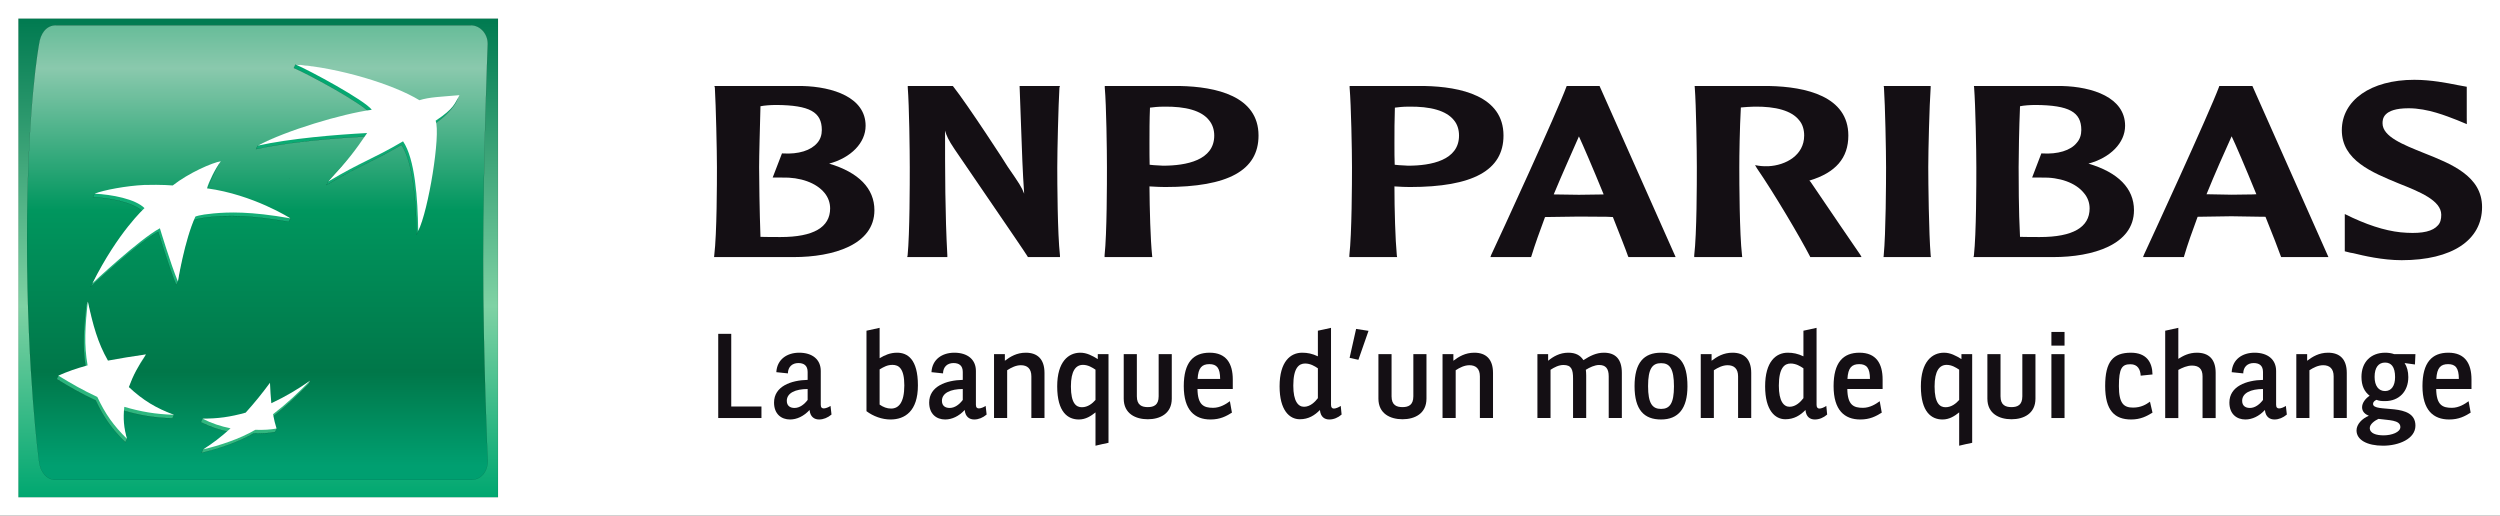 <svg width="892" height="184" viewBox="0 0 892 184" fill="none" xmlns="http://www.w3.org/2000/svg">
<rect x="0" y="0" width="892" height="184" fill="#333333" stroke="none"/>
<g clip-path="url(#clip0_6034_23707)">
<rect width="892" height="184" fill="white"/>
<mask id="mask0_6034_23707" style="mask-type:luminance" maskUnits="userSpaceOnUse" x="-134" y="-20" width="2679" height="256">
<path d="M-133.863 235.258H2544.87V-19.047H-133.863V235.258Z" fill="white"/>
</mask>
<g mask="url(#mask0_6034_23707)">
<path d="M6.568 6.654H177.683V177.408H6.568V6.654Z" fill="url(#paint0_linear_6034_23707)" stroke="black" stroke-width="0.027"/>
<path fill-rule="evenodd" clip-rule="evenodd" d="M19.912 9.015C16.596 9.015 14.429 11.818 13.918 15.729C13.918 15.729 9.644 38.148 9.644 85.743C9.644 133.363 13.918 164.52 13.918 164.52C14.303 168.292 16.596 171.234 19.912 171.234H168.019C171.335 171.234 173.966 168.617 174.025 164.52C174.025 164.52 172.382 128.027 172.382 92.386C172.382 56.74 174.025 15.729 174.025 15.729C174.101 12.087 171.335 9.015 168.019 9.015H19.912Z" fill="url(#paint1_linear_6034_23707)" stroke="black" stroke-width="0.027"/>
<path d="M103.278 63.61C103.316 63.627 103.359 63.64 103.397 63.652C103.359 63.636 103.316 63.627 103.278 63.61Z" fill="url(#paint2_linear_6034_23707)" stroke="black" stroke-width="0.027"/>
<path d="M104.831 24.253C109.78 26.32 129.618 37.021 132.055 40.442C122.063 41.757 102.489 46.846 91.945 51.958L91.326 53.211C102.951 50.649 119.209 49.318 130.417 48.706C126.24 54.829 123.465 57.75 117.092 64.687L116.501 66.03C128.633 58.755 132.055 58.227 143.235 51.705C147.457 57.935 148.476 72.305 148.645 83.686C152.282 76.473 156.701 49.251 154.866 44.335C162.274 39.263 163.282 35.167 163.282 35.167C156.481 35.757 152.738 35.87 149.068 37.021C140.376 31.701 120.447 24.691 105.411 22.994L104.831 24.253Z" fill="url(#paint3_linear_6034_23707)" stroke="black" stroke-width="0.036"/>
<path d="M30.759 108.795C29.78 117.873 29.38 124.355 30.686 131.596C27.005 132.618 23.785 132.759 20.818 134.023L20.255 135.264C24.972 138.169 28.812 140.388 34.143 142.882C36.997 148.993 39.952 153.122 44.726 157.818L45.306 156.566C44.445 153.083 43.336 150.223 43.758 146.409C49.68 148.145 54.775 149.049 61.519 149.257L62.093 147.999C56.154 145.69 50.215 143.887 45.413 139.365C46.922 135.169 48.65 131.883 51.476 127.731L52.073 126.445C46.961 127.215 42.345 129.08 37.931 129.939C34.441 123.844 33.101 115.485 31.345 107.537L30.759 108.795Z" fill="url(#paint4_linear_6034_23707)" stroke="black" stroke-width="0.036"/>
<path d="M61.045 67.429C61.045 67.429 57.223 67.076 50.907 67.261C45.559 67.507 37.593 67.986 33.726 69.109L33.163 70.356C39.31 70.62 47.748 72.266 50.98 75.502C50.98 75.502 42.012 83.608 32.983 101.084C32.757 101.527 32.6 101.881 32.363 102.342C32.363 102.342 49.167 86.607 56.452 82.709C56.452 82.709 60.252 95.382 62.903 101.718L63.483 100.449C64.209 96.382 66.033 85.332 69.135 78.563C69.135 78.563 70.238 77.9 75.592 77.383C80.99 76.895 88.601 76.62 103.052 79.147L103.643 77.9C100.373 75.985 87.459 70.451 73.689 68.519C75.592 62.918 78.018 58.627 78.018 58.627C75.068 59.031 66.663 62.963 61.045 67.429Z" fill="url(#paint5_linear_6034_23707)" stroke="black" stroke-width="0.036"/>
<path d="M96.229 145.134C96.021 142.674 95.863 140.579 95.734 137.809C92.812 141.764 90.318 144.882 87.104 148.494C83.704 149.432 79.819 149.392 76.278 149.359C74.854 149.342 73.486 149.333 72.231 149.376L71.662 150.634C74.972 152.33 78.215 153.37 81.671 154.083C78.862 156.628 75.119 158.577 72.484 160.341L71.893 161.588C77.556 160.257 84.987 157.863 90.526 154.6C93.409 154.729 96.1 154.538 98.075 154.145C98.075 154.145 98.678 152.853 98.678 152.886C98.306 151.611 97.18 150.836 96.843 149.05C102.033 145.033 105.788 141.365 110.134 137.006L110.742 135.753C106.446 138.702 101.239 142.753 96.229 145.134Z" fill="url(#paint6_linear_6034_23707)" stroke="black" stroke-width="0.036"/>
<path d="M143.807 50.425C132.65 56.975 129.244 57.531 117.096 64.772C124.161 57.121 126.621 53.868 130.995 47.464C119.798 48.054 103.546 49.397 91.943 51.964C102.043 46.577 122.083 40.589 132.65 39.162C130.201 35.786 110.352 25.062 105.415 22.995C121.126 24.219 140.334 30.067 149.645 35.758C153.31 34.612 157.116 34.555 163.938 33.954C162.205 36.932 162.12 38.645 155.432 43.072C157.284 48.02 152.86 75.215 149.212 82.422C149.071 71.041 148.08 56.677 143.807 50.425Z" fill="white"/>
<path d="M62.092 147.998C55.685 145.622 51.064 142.864 45.975 138.111C47.5 133.926 49.234 130.651 52.077 126.444C46.858 127.219 43.014 127.809 38.521 128.663C34.868 122.276 33.207 116.113 31.338 107.535C30.347 116.624 29.97 123.118 31.254 130.359C27.127 131.5 24.223 132.499 20.822 134.027C25.568 136.926 29.418 139.156 34.716 141.628C37.575 147.734 40.514 151.863 45.305 156.57C44.184 152.559 43.892 149.374 44.353 145.161C50.281 146.886 55.359 147.79 62.092 147.998Z" fill="white"/>
<path d="M78.789 57.543C76.791 60.133 74.477 64.958 73.852 67.199C90.38 69.435 103.638 77.906 103.638 77.906C89.192 75.35 81.57 75.671 76.177 76.148C70.818 76.654 69.715 77.283 69.715 77.283C65.819 85.805 63.483 100.449 63.483 100.449C60.848 94.124 57.048 81.445 57.048 81.445C49.753 85.338 32.982 101.084 32.982 101.084C42.198 82.653 51.565 74.266 51.565 74.266C48.34 71.008 39.895 69.39 33.72 69.109C36.929 67.812 45.153 66.284 51.475 65.992C57.803 65.817 61.631 66.171 61.631 66.171C67.277 61.728 75.839 57.975 78.789 57.543Z" fill="white"/>
<path d="M96.326 136.574C93.409 140.523 90.899 143.63 87.656 147.23C82.1 148.792 77.664 149.376 72.231 149.376C75.564 151.084 78.79 152.106 82.263 152.837C78.79 155.971 75.857 158.213 72.485 160.336C78.137 159.016 85.568 156.617 91.096 153.353C93.984 153.466 96.691 153.28 98.673 152.887C98.155 151.219 97.834 149.972 97.418 147.792C102.619 143.77 106.408 140.124 110.743 135.754C106.132 138.956 102.152 141.355 96.81 143.871C96.579 141.428 96.449 139.338 96.326 136.574Z" fill="white"/>
<path d="M470.22 131.414C469.102 130.649 467.558 129.703 465.663 129.703C463.514 129.703 461.449 131.169 461.449 137.6C461.449 143.199 463.208 145.136 465.274 145.136C467.509 145.136 469.231 143.365 470.22 142.061V131.414ZM478.685 147.912C477.401 149.035 475.849 149.672 474.305 149.672C472.674 149.672 471.168 148.824 470.952 146.285C469.102 148.169 466.909 149.589 463.771 149.589C460.124 149.589 456.556 146.462 456.556 137.849C456.556 129.018 460.422 125.845 464.628 125.845C466.569 125.845 468.196 126.192 470.22 127.134V117.994C471.764 117.662 473.312 117.357 474.905 116.972V144.446C474.905 145.426 475.336 145.776 475.936 145.776C476.582 145.776 477.654 145.343 478.379 144.83L478.685 147.912Z" fill="#140F14"/>
<path d="M488.288 118.044L484.678 128.375L481.537 127.689L483.859 117.358L488.288 118.044Z" fill="#140F14"/>
<path d="M491.819 142.232V126.362H496.509V141.418C496.509 144.575 498.31 145.257 500.417 145.257C502.474 145.257 504.283 144.575 504.283 141.418V126.362H508.965V142.232C508.965 147.585 504.755 149.59 500.417 149.59C496.033 149.59 491.819 147.585 491.819 142.232Z" fill="#140F14"/>
<path d="M518.566 128.719C520.507 127.257 522.78 125.844 526.046 125.844C530.135 125.844 532.706 128.078 532.706 133.055V149.154H528.024V134.291C528.024 131.51 526.563 130.309 524.283 130.309C522.523 130.309 520.805 131.168 519.389 132.102V149.154H514.696V126.36H518.566V128.719Z" fill="#140F14"/>
<path d="M552.374 128.719C554.133 127.257 556.5 125.844 559.547 125.844C562.134 125.844 563.803 126.707 564.965 128.504C567.284 127.001 569.523 125.844 572.268 125.844C576.357 125.844 578.675 128.078 578.675 133.055V149.154H573.989V134.291C573.989 131.454 572.876 130.226 570.553 130.226C569.005 130.226 567.201 131.081 565.826 131.936C565.906 132.407 565.955 133.353 565.955 133.993V149.154H561.265V135.018C561.265 131.804 560.669 130.226 557.833 130.226C556.202 130.226 554.609 131.032 553.231 131.936V149.154H548.549V126.36H552.374V128.719Z" fill="#140F14"/>
<path d="M588.031 137.77C588.031 143.971 589.575 145.904 592.663 145.904C595.763 145.904 597.27 143.971 597.27 137.845C597.27 131.508 595.763 129.575 592.663 129.575C589.575 129.575 588.031 131.508 588.031 137.77ZM602.084 137.845C602.084 145.776 598.814 149.672 592.663 149.672C586.649 149.672 583.209 146.285 583.209 137.77C583.209 129.402 586.524 125.845 592.663 125.845C599.074 125.845 602.084 129.232 602.084 137.845Z" fill="#140F14"/>
<path d="M610.693 128.719C612.627 127.257 614.907 125.844 618.166 125.844C622.258 125.844 624.837 128.078 624.837 133.055V149.154H620.148V134.291C620.148 131.51 618.69 130.309 616.406 130.309C614.647 130.309 612.929 131.168 611.505 132.102V149.154H606.827V126.36H610.693V128.719Z" fill="#140F14"/>
<path d="M643.464 131.414C642.346 130.649 640.798 129.703 638.903 129.703C636.758 129.703 634.693 131.169 634.693 137.6C634.693 143.199 636.456 145.136 638.518 145.136C640.753 145.136 642.471 143.365 643.464 142.061V131.414ZM651.929 147.912C650.641 149.035 649.097 149.672 647.542 149.672C645.914 149.672 644.404 148.824 644.193 146.285C642.346 148.169 640.149 149.589 637.011 149.589C633.364 149.589 629.796 146.462 629.796 137.849C629.796 129.018 633.662 125.845 637.876 125.845C639.805 125.845 641.44 126.192 643.464 127.134V117.994C645.008 117.662 646.556 117.357 648.149 116.972V144.446C648.149 145.426 648.58 145.776 649.176 145.776C649.826 145.776 650.902 145.343 651.627 144.83L651.929 147.912Z" fill="#140F14"/>
<path d="M667.202 135.195C667.202 131.295 665.997 129.924 663.377 129.924C660.757 129.924 659.378 131.167 659.167 135.195H667.202ZM659.122 138.804C659.205 144.572 661.398 145.511 664.706 145.511C667.202 145.511 669.35 144.139 670.683 143.152L671.412 147.229C669.35 148.517 667.202 149.674 663.762 149.674C658.091 149.674 654.225 146.336 654.225 137.772C654.225 129.321 657.623 125.843 663.464 125.843C669.399 125.843 671.717 129.702 671.717 135.41V138.804H659.122Z" fill="#140F14"/>
<path d="M699.031 131.898C697.872 131.122 696.366 130.188 694.565 130.188C692.02 130.188 690.26 132.287 690.26 137.904C690.26 144.011 692.197 145.3 694.172 145.3C696.279 145.3 697.914 143.974 699.031 142.704V131.898ZM699.031 147.139C697.442 148.423 695.546 149.674 693.1 149.674C689.23 149.674 685.367 147.139 685.367 137.848C685.367 129.016 689.4 125.844 693.617 125.844C695.894 125.844 697.827 126.876 699.843 128.123V126.36H703.672V157.993C702.124 158.329 700.572 158.634 699.031 159.029V147.139Z" fill="#140F14"/>
<path d="M709.098 142.232V126.362H713.787V141.418C713.787 144.575 715.596 145.257 717.699 145.257C719.764 145.257 721.569 144.575 721.569 141.418V126.362H726.251V142.232C726.251 147.585 722.041 149.59 717.699 149.59C713.311 149.59 709.098 147.585 709.098 142.232Z" fill="#140F14"/>
<path d="M736.627 149.154H731.941V126.36H736.627V149.154ZM736.627 123.316H731.941V118.437H736.627V123.316Z" fill="#140F14"/>
<path d="M763.801 134.038C763.672 131.804 762.725 129.962 760.15 129.962C757.144 129.962 756.023 131.333 756.023 137.772C756.023 144.053 757.828 145.428 761.09 145.428C763.974 145.428 765.779 144.275 767.112 143.322L768.014 147.232C765.949 148.513 763.714 149.674 760.406 149.674C754.475 149.674 751.122 146.419 751.122 137.727C751.122 128.937 754.007 125.847 760.316 125.847C765.821 125.847 767.931 129.193 768.014 133.605C766.591 133.744 765.217 133.869 763.801 134.038Z" fill="#140F14"/>
<path d="M777.227 116.969V128.039C778.945 126.957 780.968 125.846 783.845 125.846C787.972 125.846 790.547 128.039 790.547 133.012V149.156H785.869V134.289C785.869 131.509 784.446 130.435 782.082 130.435C780.364 130.435 778.639 131.207 777.227 131.983V149.156H772.541V117.998L777.227 116.969Z" fill="#140F14"/>
<path d="M807.435 138.802C803.097 138.802 800.001 140.215 800.001 143.018C800.001 144.876 801.288 145.558 802.753 145.558C804.683 145.558 806.317 144.186 807.435 142.702V138.802ZM807.435 132.71C807.435 130.393 806.061 129.538 804.12 129.538C801.975 129.538 800.427 130.864 800.386 133.226L796.263 132.797C796.52 128.2 800.091 125.845 804.43 125.845C809.111 125.845 812.117 128.253 812.117 132.363V144.446C812.117 145.43 812.589 145.731 813.193 145.731C813.797 145.731 814.869 145.343 815.598 144.83L815.945 147.909C814.609 149.035 813.068 149.672 811.52 149.672C809.885 149.672 808.337 148.771 808.122 146.281C806.061 148.515 803.565 149.672 801.16 149.672C798.064 149.672 795.447 147.747 795.447 143.636C795.447 137.811 801.545 135.668 807.435 135.543V132.71Z" fill="#140F14"/>
<path d="M823.191 128.719C825.127 127.257 827.404 125.844 830.67 125.844C834.759 125.844 837.33 128.078 837.33 133.055V149.154H832.645V134.291C832.645 131.51 831.184 130.309 828.903 130.309C827.144 130.309 825.426 131.168 824.006 132.102V149.154H819.324V126.36H823.191V128.719Z" fill="#140F14"/>
<path d="M847.256 134.468C847.256 137.682 848.675 139.528 850.997 139.528C853.229 139.528 854.565 137.682 854.565 134.555C854.565 130.949 853.229 129.363 850.997 129.363C848.675 129.363 847.256 131.081 847.256 134.468ZM848.634 149.456C847.256 150.096 845.538 151.347 845.538 152.718C845.538 154.651 847.86 155.333 850.476 155.333C853.353 155.333 856.453 154.218 856.453 152.375C856.453 149.749 852.156 149.976 848.634 149.456ZM854.259 126.36H861.826L861.652 130.048L857.96 129.536C858.817 130.825 859.285 132.531 859.285 134.555C859.285 139.705 855.94 143.111 850.997 143.111C849.751 143.111 848.932 143.066 847.943 142.659C847.256 142.93 846.7 143.457 846.7 144.098C846.7 147.538 861.826 143.288 861.826 151.867C861.826 156.576 855.898 159.025 850.268 159.025C844.594 159.025 840.807 156.964 840.807 153.577C840.807 151.385 842.789 149.331 845.198 148.348C843.865 147.794 842.789 146.886 842.789 145.3C842.789 143.714 844.076 142.109 845.492 141.204C843.604 139.743 842.57 137.633 842.57 134.468C842.57 129.197 845.923 125.844 851.035 125.844C852.239 125.844 853.312 126.021 854.259 126.36Z" fill="#140F14"/>
<path d="M877.317 135.195C877.317 131.295 876.112 129.924 873.488 129.924C870.868 129.924 869.497 131.167 869.282 135.195H877.317ZM869.233 138.804C869.324 144.572 871.514 145.511 874.825 145.511C877.317 145.511 879.465 144.139 880.798 143.152L881.527 147.229C879.465 148.517 877.317 149.674 873.877 149.674C868.206 149.674 864.336 146.336 864.336 137.772C864.336 129.321 867.73 125.843 873.575 125.843C879.507 125.843 881.825 129.702 881.825 135.41V138.804H869.233Z" fill="#140F14"/>
<path d="M260.908 119.113V145.042H271.687V149.152H256.264V119.113H260.908Z" fill="#140F14"/>
<path d="M288.166 138.802C283.827 138.802 280.731 140.211 280.731 143.018C280.731 144.876 282.019 145.558 283.476 145.558C285.417 145.558 287.048 144.186 288.166 142.702V138.802ZM288.166 132.71C288.166 130.393 286.791 129.538 284.854 129.538C282.706 129.538 281.158 130.864 281.12 133.226L276.993 132.789C277.254 128.2 280.822 125.845 285.156 125.845C289.838 125.845 292.851 128.249 292.851 132.363V144.446C292.851 145.43 293.319 145.723 293.931 145.723C294.531 145.723 295.604 145.343 296.332 144.83L296.68 147.909C295.347 149.035 293.799 149.672 292.243 149.672C290.616 149.672 289.068 148.771 288.856 146.281C286.791 148.515 284.299 149.672 281.89 149.672C278.798 149.672 276.178 147.747 276.178 143.636C276.178 137.811 282.279 135.668 288.166 135.536V132.71Z" fill="#140F14"/>
<path d="M313.846 144.361C315.133 145.254 316.466 145.778 317.927 145.778C320.597 145.778 322.662 143.713 322.662 137.508C322.662 131.453 320.68 130.188 318.445 130.188C316.598 130.188 315.352 130.903 313.846 131.804V144.361ZM313.846 116.971V127.818C315.692 126.706 317.625 125.843 320.079 125.843C323.776 125.843 327.51 128.119 327.51 137.508C327.51 146.712 322.873 149.674 317.716 149.674C314.748 149.674 311.611 148.555 309.16 146.712V117.995L313.846 116.971Z" fill="#140F14"/>
<path d="M343.518 138.802C339.18 138.802 336.08 140.211 336.08 143.018C336.08 144.876 337.371 145.558 338.832 145.558C340.766 145.558 342.4 144.186 343.518 142.702V138.802ZM343.518 132.71C343.518 130.393 342.144 129.538 340.211 129.538C338.058 129.538 336.51 130.864 336.469 133.226L332.346 132.789C332.606 128.2 336.174 125.845 340.513 125.845C345.191 125.845 348.204 128.249 348.204 132.363V144.446C348.204 145.43 348.676 145.723 349.28 145.723C349.884 145.723 350.952 145.343 351.681 144.83L352.028 147.909C350.696 149.035 349.151 149.672 347.603 149.672C345.968 149.672 344.424 148.771 344.209 146.281C342.144 148.515 339.648 149.672 337.243 149.672C334.147 149.672 331.53 147.747 331.53 143.636C331.53 137.811 337.632 135.668 343.518 135.536V132.71Z" fill="#140F14"/>
<path d="M358.535 128.719C360.468 127.257 362.749 125.844 366.011 125.844C370.096 125.844 372.675 128.078 372.675 133.055V149.154H367.99V134.295C367.99 131.51 366.528 130.309 364.248 130.309C362.488 130.309 360.77 131.168 359.355 132.102V149.154H354.669V126.36H358.535V128.719Z" fill="#140F14"/>
<path d="M390.872 131.895C389.709 131.122 388.207 130.184 386.406 130.184C383.861 130.184 382.101 132.287 382.101 137.9C382.101 144.011 384.038 145.3 386.013 145.3C388.12 145.3 389.751 143.974 390.872 142.7V131.895ZM390.872 147.139C389.283 148.423 387.387 149.674 384.941 149.674C381.074 149.674 377.208 147.139 377.208 137.848C377.208 129.016 381.244 125.844 385.458 125.844C387.731 125.844 389.668 126.876 391.688 128.123V126.36H395.516V157.993C393.964 158.329 392.416 158.634 390.872 159.029V147.139Z" fill="#140F14"/>
<path d="M400.944 142.232V126.362H405.63V141.418C405.63 144.575 407.435 145.257 409.538 145.257C411.603 145.257 413.408 144.575 413.408 141.418V126.362H418.09V142.232C418.09 147.585 413.884 149.59 409.538 149.59C405.158 149.59 400.944 147.585 400.944 142.232Z" fill="#140F14"/>
<path d="M435.346 135.2C435.346 131.293 434.142 129.922 431.518 129.922C428.901 129.922 427.523 131.169 427.308 135.2H435.346ZM427.262 138.802C427.345 144.57 429.543 145.509 432.85 145.509C435.346 145.509 437.495 144.137 438.827 143.15L439.552 147.227C437.495 148.515 435.346 149.672 431.903 149.672C426.232 149.672 422.369 146.338 422.369 137.77C422.369 129.319 425.763 125.842 431.604 125.842C437.536 125.842 439.858 129.703 439.858 135.411V138.802H427.262Z" fill="#140F14"/>
<path d="M277.025 37.453C288.878 37.552 293.225 39.959 293.225 46.398C293.225 48.177 292.676 49.757 291.632 50.961C289.355 53.686 284.936 55.096 279.288 54.742H279.005L275.688 63.354H279.005C285.548 63.166 291.236 65.227 294.161 68.792C295.515 70.413 296.19 72.371 296.19 74.36C296.19 81.091 290.246 84.576 278.523 84.576C276.548 84.576 273.335 84.576 271.337 84.508C271.004 75.519 270.851 63.354 270.851 59.69C270.851 55.447 271.13 45.99 271.337 37.907C272.696 37.633 274.932 37.453 277.025 37.453ZM255.06 31.261C255.429 37.651 255.803 53.799 255.803 59.69C255.803 65.11 255.794 83.274 254.844 91.109L254.781 91.725H283.23C297.203 91.725 311.99 87.387 311.99 74.998C311.99 67.243 306.365 61.509 295.839 58.379C303.647 56.282 308.849 50.961 308.849 44.872C308.849 34.759 297.203 30.956 286.263 30.686H254.898L255.06 31.261Z" fill="#140F14"/>
<path d="M377.633 30.686H363.791L364.354 46.08C364.624 53.686 364.88 61.513 365.42 69.106C364.52 66.727 363.688 65.501 359.485 59.394C359.467 59.178 345.085 37.099 340.09 30.826L339.946 30.686H323.89V31.257C324.398 37.647 324.605 53.799 324.605 59.685C324.605 65.114 324.605 83.274 323.836 91.109L323.696 91.725H338.011V91.109C337.196 76.215 337.196 61.181 337.196 46.596C337.696 48.365 338.33 49.883 340.58 53.215C340.765 53.605 365.42 89.421 366.613 91.469L366.743 91.725H378.205L378.191 91.109C377.314 83.274 377.237 65.114 377.237 59.685C377.237 53.799 377.633 37.647 378.007 31.257L378.191 30.686H377.633Z" fill="#140F14"/>
<path d="M415.171 38.053C423.149 37.909 428.716 39.517 431.353 42.857C432.568 44.299 433.243 46.194 433.243 48.363C433.243 57.2 423.28 59.117 414.959 59.117L411.58 58.924C411.58 58.924 410.783 58.843 410.189 58.78C410.131 56.742 410.131 54.052 410.131 51.03C410.131 47.191 410.131 42.633 410.311 38.407C411.485 38.25 413.258 38.053 415.171 38.053ZM394.183 31.259C394.745 37.644 394.957 53.796 394.957 59.683C394.957 65.112 394.957 83.271 394.115 91.107V91.727H411.143L411.067 91.107C410.486 85.476 410.189 74.726 410.131 66.508C410.932 66.553 413.344 66.675 413.344 66.675L415.756 66.728C438.152 66.728 449.042 60.81 449.042 48.363C449.042 34.204 433.76 30.953 421.021 30.684H394.183V31.259Z" fill="#140F14"/>
<path d="M502.499 38.053C510.491 37.909 516.053 39.517 518.735 42.857C519.959 44.299 520.58 46.194 520.58 48.363C520.58 57.2 510.631 59.117 502.418 59.117L499.048 58.924C499.048 58.924 498.157 58.843 497.63 58.78C497.536 56.742 497.536 54.034 497.536 51.03C497.536 47.15 497.536 42.633 497.693 38.407C498.76 38.25 500.605 38.053 502.499 38.053ZM481.543 31.259C482.078 37.644 482.389 53.796 482.389 59.683C482.389 65.112 482.335 83.271 481.448 91.107V91.727H498.49L498.386 91.107C497.846 85.476 497.536 74.726 497.536 66.508C498.328 66.553 500.605 66.675 500.605 66.675L503.071 66.728C525.454 66.728 536.447 60.81 536.447 48.363C536.447 34.204 521.08 30.953 508.295 30.684H481.543V31.259Z" fill="#140F14"/>
<path d="M563.362 48.663C564.717 51.569 568.231 59.683 572.187 69.369C571.575 69.396 570.81 69.396 570.81 69.396L563.362 69.499C563.362 69.499 555.649 69.396 554.367 69.369C557.58 61.627 560.77 54.631 563.362 48.663ZM559.218 30.684H558.997L558.876 30.994C555.708 39.678 535.287 84.151 532.051 90.963L531.781 91.727H546.285L546.406 91.394C547.684 87.2 549.399 82.481 551.266 77.443C551.847 77.443 563.362 77.272 563.362 77.272L573.379 77.344C573.379 77.344 574.995 77.443 575.476 77.443C578.059 84.007 580.035 88.951 580.899 91.466L581.065 91.727H597.868L570.72 30.684H570.382H559.218Z" fill="#140F14"/>
<path d="M604.696 31.259C605.182 37.649 605.43 53.796 605.43 59.688C605.43 65.112 605.43 83.276 604.498 91.111V91.727H621.625L621.553 91.111C620.648 83.222 620.585 65.112 620.585 59.688C620.585 55.444 620.716 45.987 621.139 38.345C622.439 38.25 624.424 38.053 625.765 38.053C633.68 37.904 639.283 39.539 641.906 42.862C643.157 44.294 643.729 46.23 643.729 48.363C643.729 55.413 637.136 58.987 630.989 59.306C628.933 59.391 627.403 59.126 627.403 59.126L626.206 58.92L626.863 60.038C632.947 68.888 642.037 84.219 645.79 91.466L645.907 91.727H664.199L663.745 90.9C662.998 89.876 651.082 72.373 646.019 64.892C646.019 64.892 645.79 64.676 645.574 64.438C654.956 61.632 659.488 56.396 659.488 48.363C659.488 34.303 644.21 30.962 631.313 30.688H604.647L604.696 31.259Z" fill="#140F14"/>
<path d="M688.416 30.686H672.108L672.198 31.257C672.621 37.647 672.949 53.799 672.949 59.685C672.949 65.088 672.868 83.224 672.108 91.109L672.045 91.725H688.951L688.861 91.109C688.213 83.224 688.006 65.088 688.006 59.685C688.006 53.799 688.416 37.647 688.861 31.257V30.686H688.416Z" fill="#140F14"/>
<path d="M726.321 37.453C738.268 37.552 742.611 39.959 742.611 46.398C742.611 48.177 742.066 49.757 740.977 50.961C738.826 53.686 734.223 55.096 728.625 54.742H728.35L725.061 63.354H728.35C734.92 63.166 740.554 65.227 743.475 68.792C744.901 70.413 745.576 72.371 745.576 74.36C745.576 81.091 739.605 84.576 727.819 84.576C725.925 84.576 722.739 84.576 720.741 84.508C720.25 75.519 720.25 63.354 720.25 59.69C720.25 55.447 720.408 45.99 720.741 37.907C722.028 37.633 724.273 37.453 726.321 37.453ZM704.365 31.261C704.856 37.651 705.157 53.799 705.157 59.69C705.157 65.11 705.157 83.274 704.293 91.109L704.158 91.725H732.643C746.575 91.725 761.403 87.387 761.403 74.998C761.403 67.243 755.764 61.509 745.149 58.379C752.97 56.282 758.235 50.961 758.235 44.872C758.235 34.759 746.575 30.956 735.726 30.686H704.293L704.365 31.261Z" fill="#140F14"/>
<path d="M796.249 48.63C797.626 51.473 801.109 59.6 805.068 69.304C804.47 69.304 803.727 69.371 803.727 69.371L796.249 69.47C796.249 69.47 788.45 69.304 787.289 69.304C790.462 61.509 793.567 54.566 796.249 48.63ZM803.291 30.686H791.834L791.762 30.96C788.342 40.202 766.769 87.019 764.956 90.903L764.641 91.725H779.216L779.306 91.361C780.521 87.18 782.218 82.483 784.112 77.346C784.576 77.346 796.163 77.162 796.163 77.162L806.193 77.324C806.193 77.324 807.939 77.346 808.322 77.346C810.959 83.907 812.912 88.896 813.767 91.361L813.92 91.725H830.786L803.66 30.686H803.291Z" fill="#140F14"/>
<path d="M835.562 46.472C835.562 57.196 846.321 61.511 855.861 65.453C863.272 68.404 871.039 71.511 871.039 76.626C871.039 78.17 870.738 79.468 869.865 80.388C868.078 82.481 864.465 83.366 858.736 83.051C853.053 82.822 846.649 81.035 839.436 77.721L836.619 76.365V78.736V89.666L838.55 90.151L839.666 90.344C843.22 91.224 850.092 92.836 856.918 92.836C874.878 92.836 885.601 85.692 885.601 73.868C885.601 62.773 874.536 58.448 864.762 54.564C857.548 51.65 850.092 48.763 850.092 44.003C850.092 42.633 850.092 38.628 859.398 38.628C866.256 38.628 872.92 41.407 876.709 42.858L880.165 44.295L880.138 42.009V30.954L876.709 30.329C873.217 29.625 867.399 28.475 861.4 28.475C845.907 28.475 835.562 35.776 835.562 46.472Z" fill="#140F14"/>
</g>
</g>
<defs>
<linearGradient id="paint0_linear_6034_23707" x1="92.125" y1="6.654" x2="92.125" y2="177.407" gradientUnits="userSpaceOnUse">
<stop stop-color="#007A50"/>
<stop offset="0.6" stop-color="#7FD2A4"/>
<stop offset="1" stop-color="#00A770"/>
</linearGradient>
<linearGradient id="paint1_linear_6034_23707" x1="91.837" y1="-36.406" x2="91.837" y2="166.158" gradientUnits="userSpaceOnUse">
<stop stop-color="#00965E"/>
<stop offset="0.3" stop-color="#8AC9AD"/>
<stop offset="0.55" stop-color="#00965E"/>
<stop offset="0.835" stop-color="#007749"/>
<stop offset="1" stop-color="#009F70"/>
</linearGradient>
<linearGradient id="paint2_linear_6034_23707" x1="103.277" y1="63.632" x2="103.4" y2="63.632" gradientUnits="userSpaceOnUse">
<stop stop-color="#F1471D"/>
<stop offset="1" stop-color="#FAB10B"/>
</linearGradient>
<linearGradient id="paint3_linear_6034_23707" x1="127.3" y1="160.381" x2="127.3" y2="21.862" gradientUnits="userSpaceOnUse">
<stop stop-color="#33B880"/>
<stop offset="1" stop-color="#00A770"/>
</linearGradient>
<linearGradient id="paint4_linear_6034_23707" x1="41.175" y1="160.388" x2="41.175" y2="21.834" gradientUnits="userSpaceOnUse">
<stop stop-color="#33B880"/>
<stop offset="1" stop-color="#00A770"/>
</linearGradient>
<linearGradient id="paint5_linear_6034_23707" x1="68.003" y1="160.371" x2="68.003" y2="21.88" gradientUnits="userSpaceOnUse">
<stop stop-color="#33B880"/>
<stop offset="1" stop-color="#00A770"/>
</linearGradient>
<linearGradient id="paint6_linear_6034_23707" x1="91.201" y1="160.382" x2="91.201" y2="21.889" gradientUnits="userSpaceOnUse">
<stop stop-color="#33B880"/>
<stop offset="1" stop-color="#00A770"/>
</linearGradient>
<clipPath id="clip0_6034_23707">
<rect width="892" height="184" fill="white"/>
</clipPath>
</defs>
</svg>
